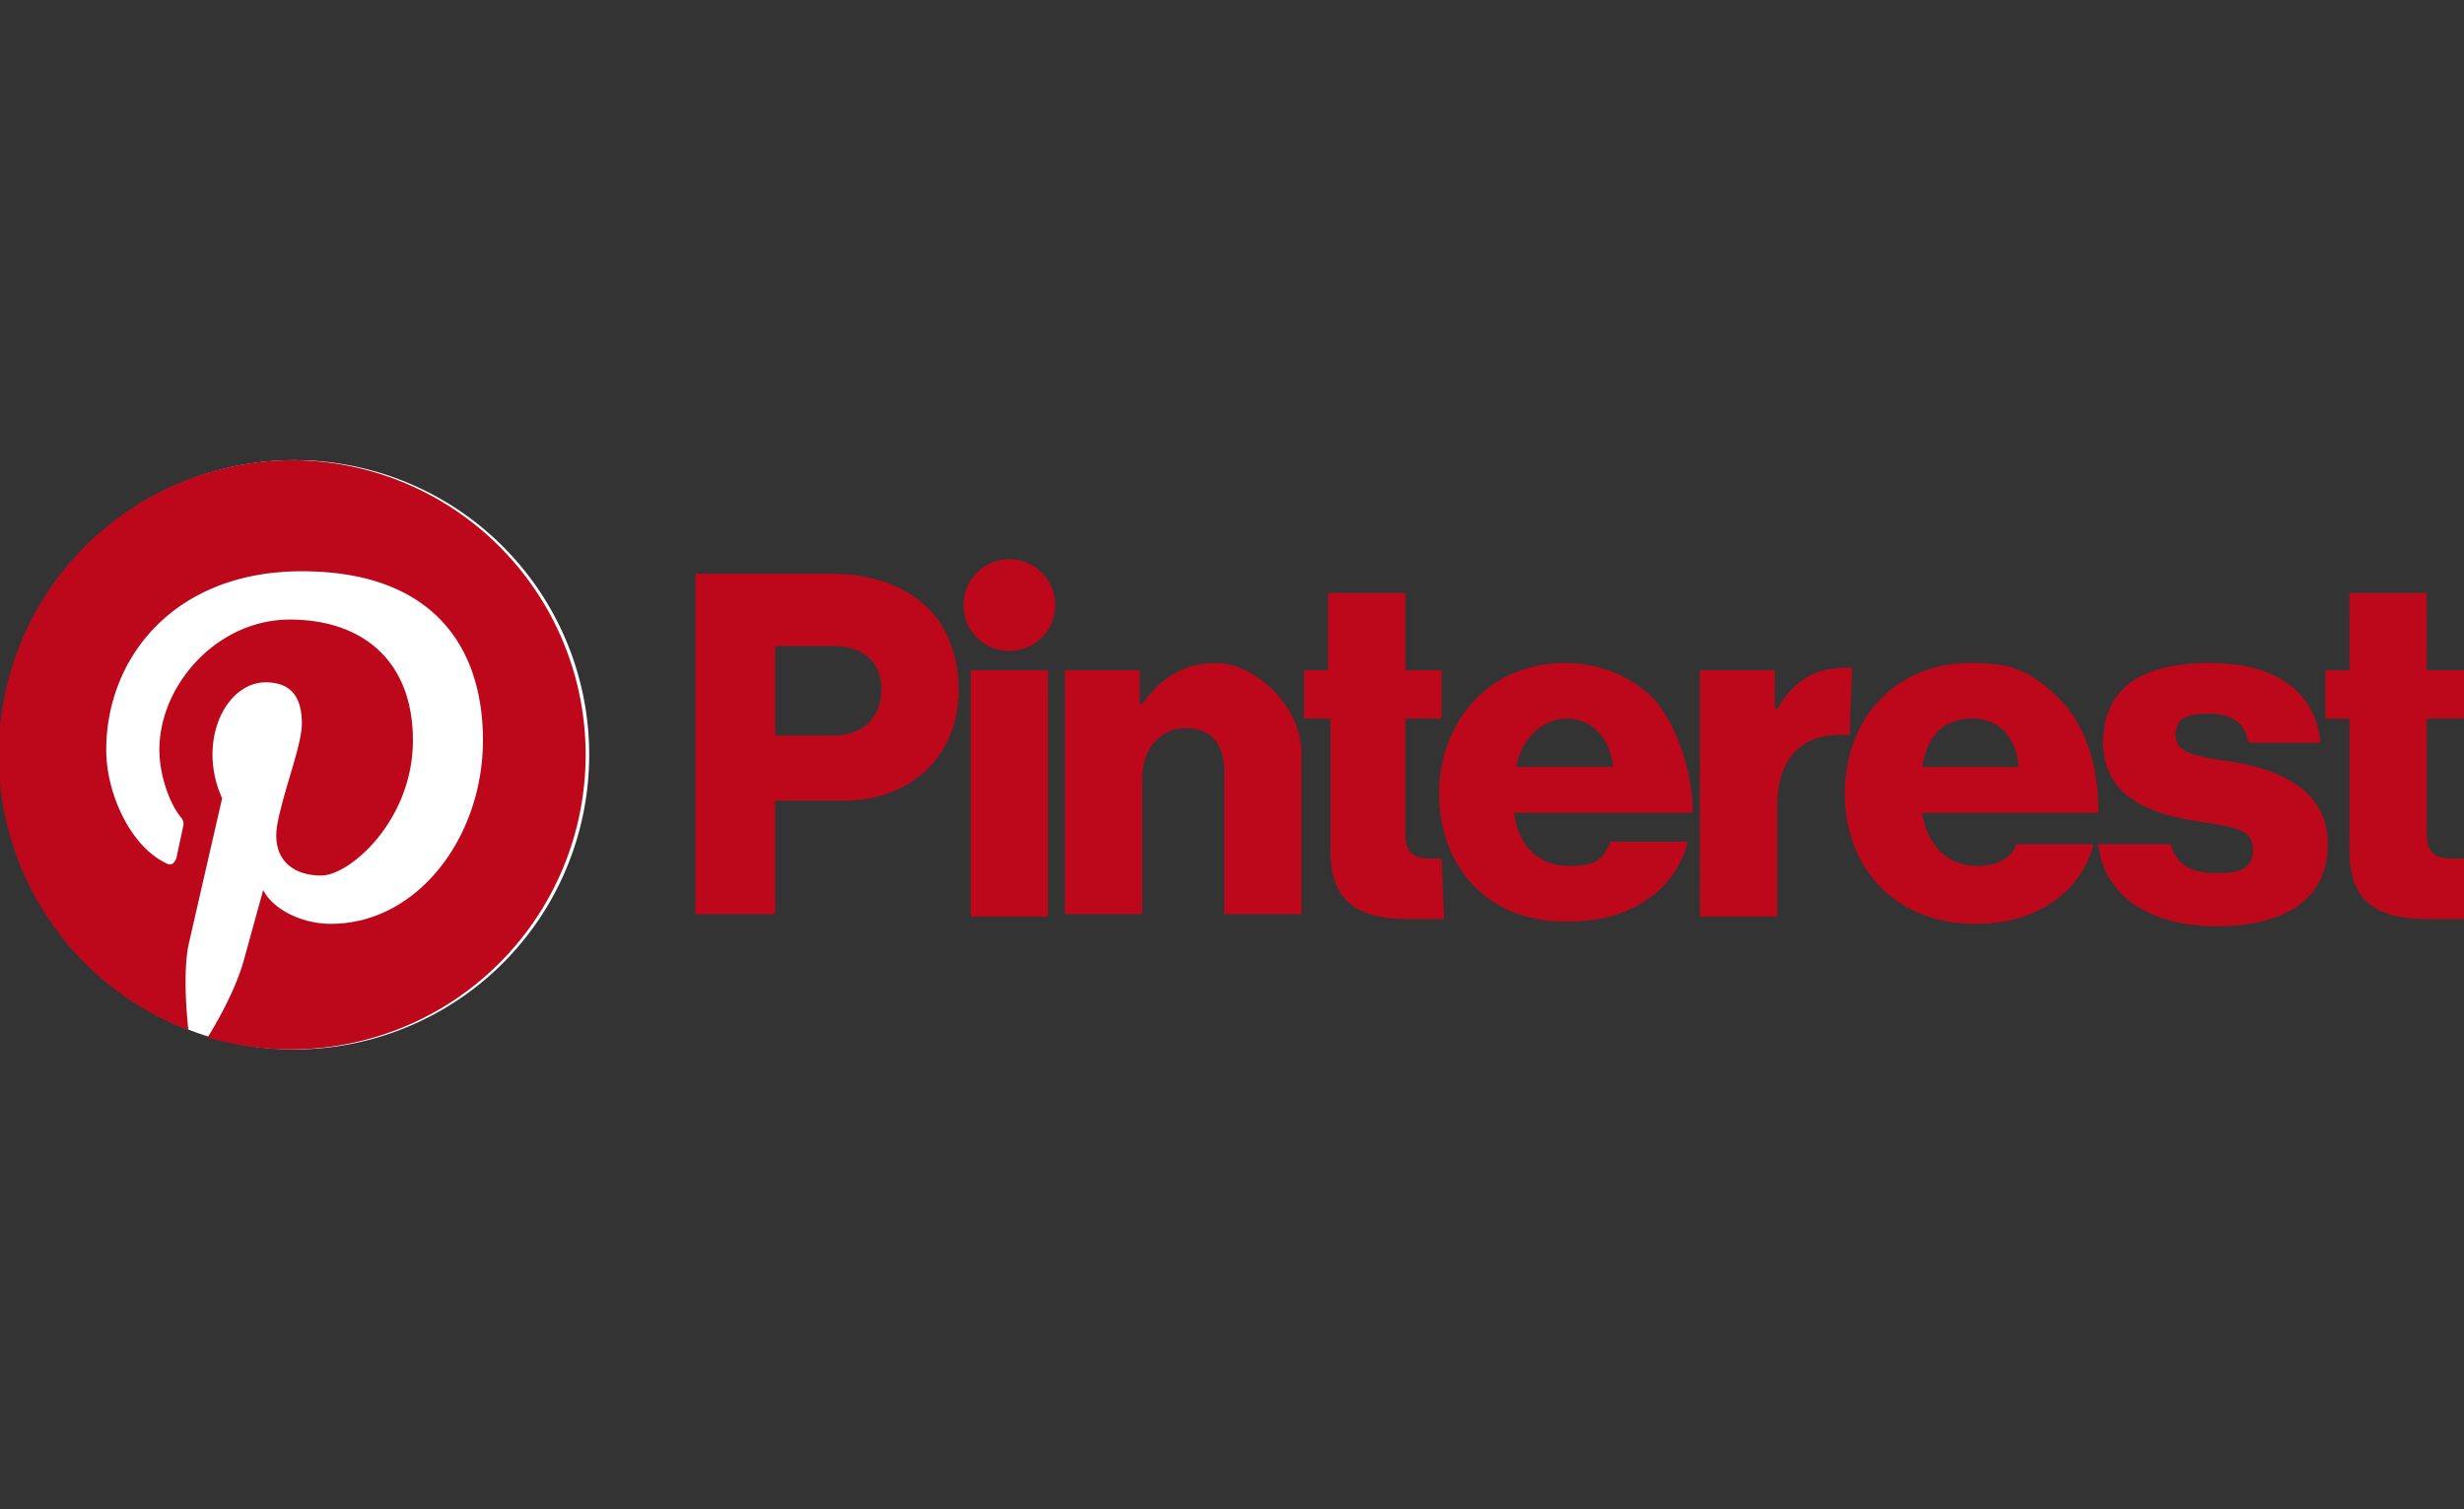 <svg height="245" viewBox="0 0 400 245" width="400" xmlns="http://www.w3.org/2000/svg"><rect x="0" y="0" width="400" height="245" fill="#333333" stroke="none"/><path d="m0 0h400v245h-400z" fill="none" pointer-events="none"/><path d="m0 0h400v245h-400z" fill="none" pointer-events="none"/><g transform="matrix(.392 0 0 .392 0 74.704)"><path d="m402 87h32v102h-32zm39 0h31v14h1c8-11 17-17 31-17s35 16 35 38v66h-32v-59c0-11-5-18-16-18s-18 9-18 21v56h-32zm-4-27a19 19 0 0 1 -19 19 19 19 0 0 1 -19-19 19 19 0 0 1 19-19 19 19 0 0 1 19 19zm330 26h-3c-12 0-21 5-28 17h-1v-16h-31v102h32v-46c0-21 12-31 30-29zm158 39c-13-2-24-3-24-11s6-9 14-9 15 3 16 12h30c-2-20-17-33-46-33s-44 11-44 33 19 29 36 32 26 3 26 12-6 10-16 10-16-4-18-12h-30c2 21 21 34 49 34s46-11 46-34-21-31-39-34zm-106 43c-13 0-21-9-23-22h73c0-21-6-38-18-49s-20-13-35-13c-31 0-52 23-52 54s21 54 54 54c13 0 23-3 32-9a41 41 0 0 0 17-24h-32c-2 6-8 9-16 9zm-2-61c11 0 18 8 19 20h-40c2-12 8-20 21-20zm204 58h-5c-7 0-11-2-11-10v-48h17v-20h-17v-32h-32v32h-10v20h10v55c0 22 13 28 32 28h16zm-424 0h-4c-7 0-11-2-11-10v-48h15v-20h-15v-32h-32v32h-10v20h11v55c0 22 13 28 32 28h15z" fill="#bd081c"/><path d="m596 138c0-30 21-54 52-54 14 0 26 5 35 13s18 29 18 49h-74c2 14 10 22 23 22s14-4 17-10h32a41 41 0 0 1 -17 24c-9 6-19 9-32 9-34 1-54-23-54-53zm72-11c-1-12-9-20-19-20s-19 8-21 20zm-380-80h56c17 0 30 5 39 13s14 21 14 35c0 27-19 46-48 46h-28v47h-33zm57 67c13 0 20-8 20-19s-7-18-20-18h-24v37z" fill="#bd081c"/><path d="m244 122a122 122 0 0 1 -122 122 122 122 0 0 1 -122-122 122 122 0 0 1 122-122 122 122 0 0 1 122 122z" fill="#fff"/><path d="m122 0a122 122 0 0 0 -44 236c-1-10-2-24 0-35l14-61a44 44 0 0 1 -4-18c0-17 10-30 22-30s15 8 15 17-7 26-10 41 6 22 18 22 38-23 38-56-21-50-51-50-54 27-54 54c0 10 4 22 9 28a4 4 0 0 1 1 3l-3 14c-1 2-2 3-4 2-15-7-25-29-25-47 0-38 28-74 81-74s75 30 75 70-27 76-63 76c-12 0-24-6-28-14l-8 29c-3 11-10 24-15 32a122 122 0 1 0 36-239z" fill="#bd081c"/></g></svg>